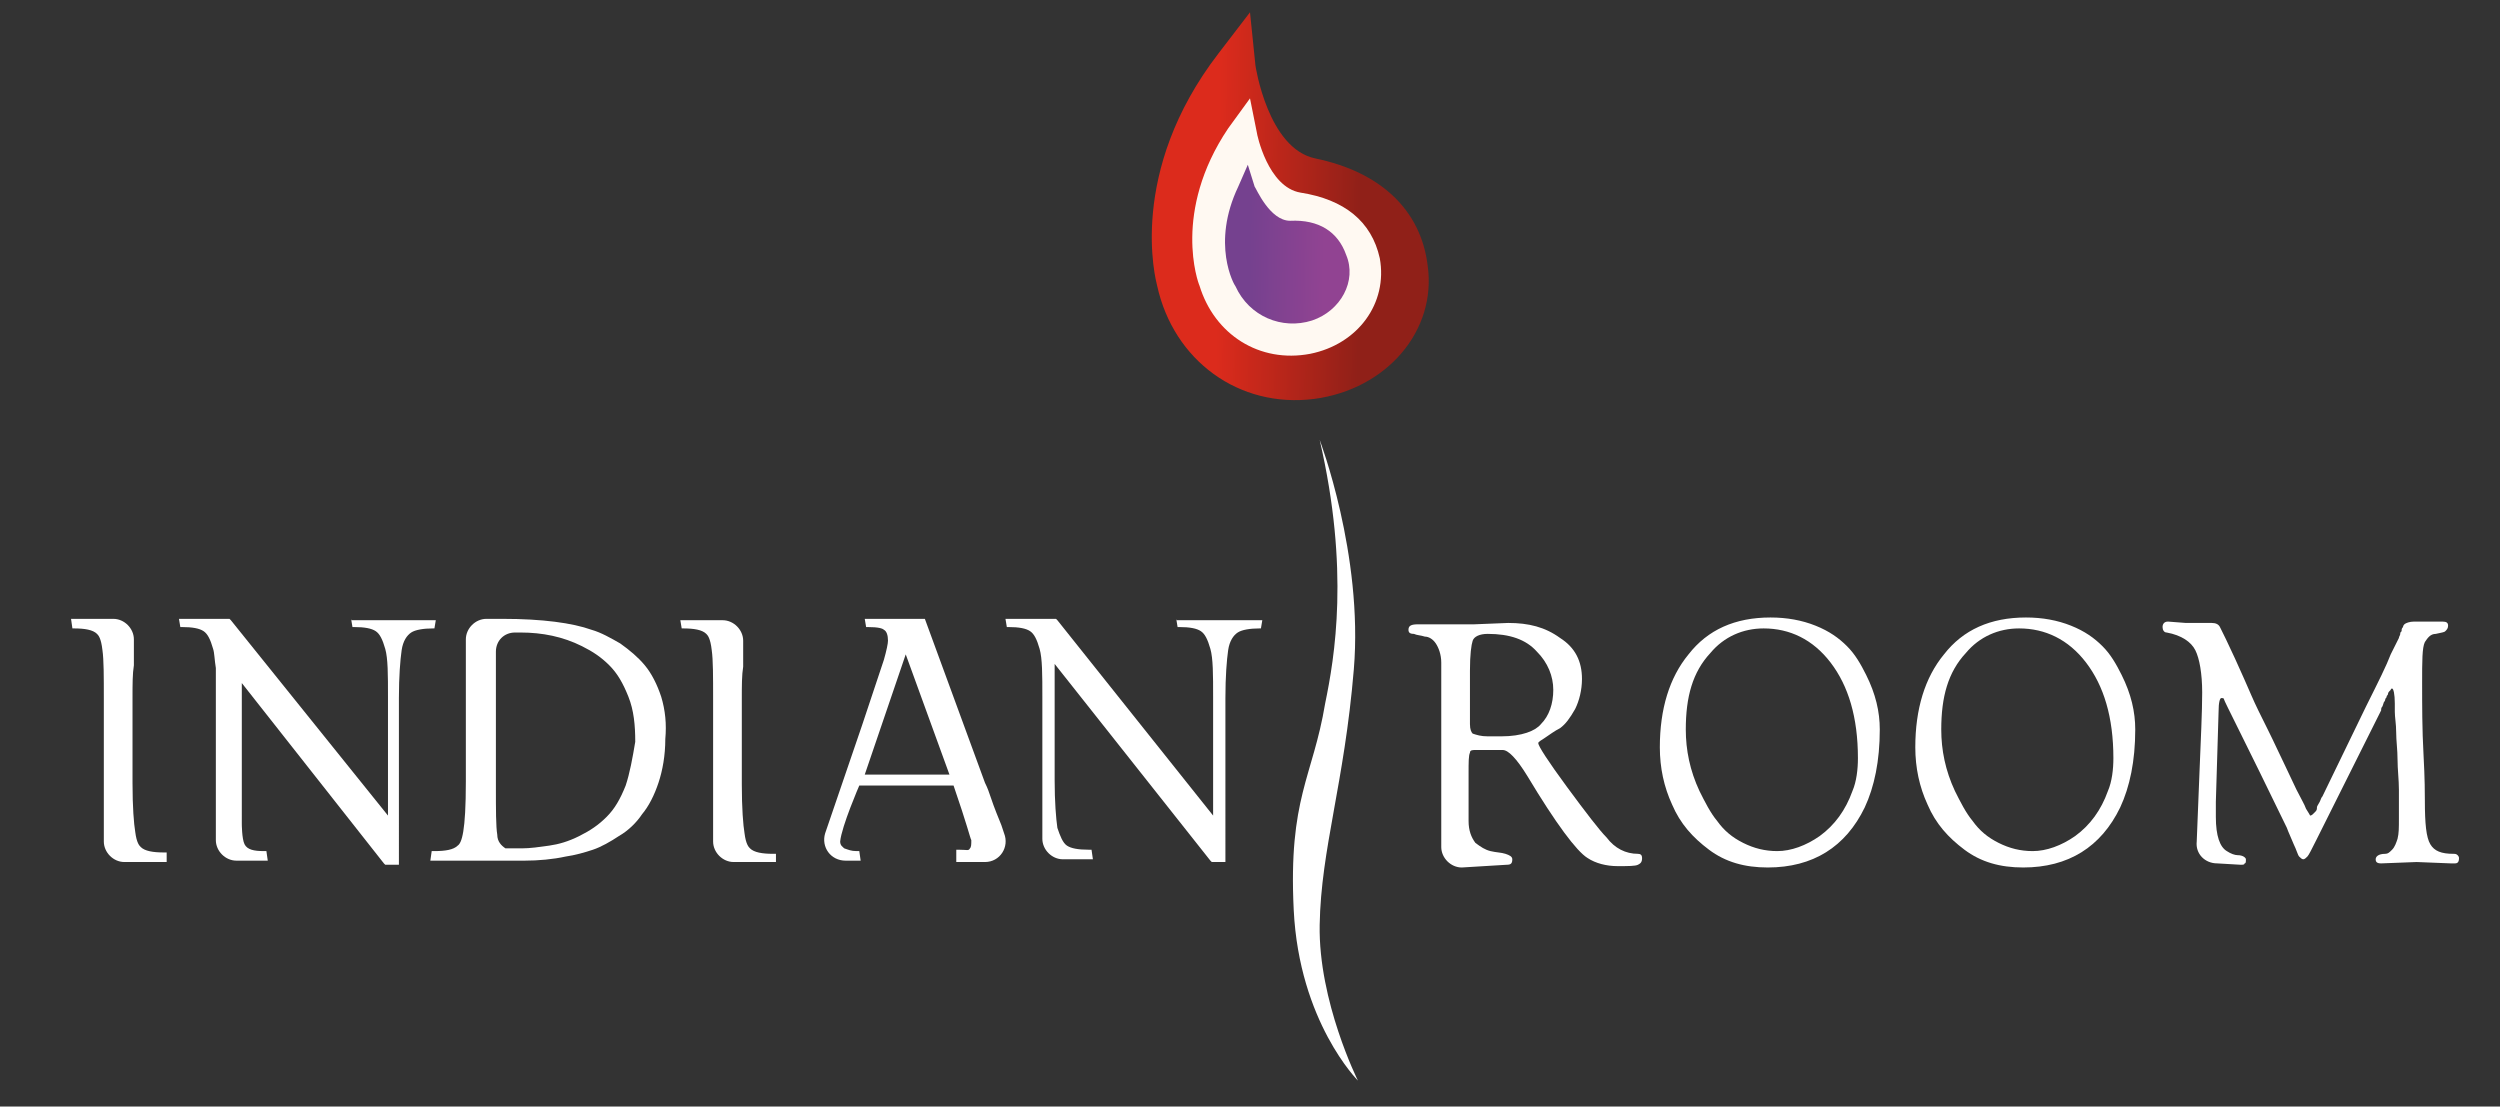 <?xml version="1.0" encoding="utf-8"?>
<!-- Generator: Adobe Illustrator 24.0.1, SVG Export Plug-In . SVG Version: 6.00 Build 0)  -->
<svg version="1.1" id="indinaroom" xmlns="http://www.w3.org/2000/svg" xmlns:xlink="http://www.w3.org/1999/xlink" x="0px" y="0px"
	 viewBox="0 0 183 81" style="enable-background:new 0 0 183 81;" xml:space="preserve">
<rect x="0" y="0" width="183" height="81" fill="#333333" stroke="none"/>
<style type="text/css">
	.st0{fill:#FFFFFF;}
	.st1{fill-rule:evenodd;clip-rule:evenodd;fill:url(#Fill-45_1_);}
	.st2{fill-rule:evenodd;clip-rule:evenodd;fill:#FFF9F2;}
	.st3{fill-rule:evenodd;clip-rule:evenodd;fill:url(#Fill-50_1_);}
	.st4{fill-rule:evenodd;clip-rule:evenodd;fill:#FFFFFF;}
</style>
<g>
	<g>
		<path class="st0" d="M12.2,62.4H12c-0.8,0-1.4-0.1-1.7-0.4c-0.1-0.1-0.3-0.3-0.4-1.1c-0.1-0.6-0.2-1.8-0.2-3.6v-6.2
			c0-1,0-1.8,0.1-2.4v-1.9c0-0.8-0.7-1.5-1.5-1.5H5.2L5.3,46h0.1c0.8,0,1.4,0.1,1.7,0.4c0.1,0.1,0.3,0.3,0.4,1.2
			c0.1,0.7,0.1,1.9,0.1,3.6v6.2c0,0.1,0,0.2,0,0.3v3.9c0,0.8,0.7,1.5,1.5,1.5h3.1L12.2,62.4z"/>
		<path class="st0" d="M25.7,45.3l0.1,0.6h0.1c0.8,0,1.3,0.1,1.6,0.3c0.3,0.2,0.5,0.6,0.7,1.3c0.2,0.7,0.2,1.9,0.2,3.5v8.7
			L16.9,45.4l-0.1-0.1h-3.7l0.1,0.6h0.1c0.8,0,1.3,0.1,1.6,0.3c0.3,0.2,0.5,0.6,0.7,1.3c0.1,0.3,0.1,0.8,0.2,1.4v10.5v2.1
			c0,0.8,0.7,1.5,1.5,1.5h2.3l-0.1-0.7h-0.2c-0.7,0-1.2-0.1-1.4-0.5c-0.2-0.4-0.2-1.5-0.2-1.5V50l10.4,13.2l0.1,0.1h1V51.1
			c0-1.6,0.1-2.8,0.2-3.5c0.1-0.7,0.4-1.1,0.7-1.3c0.3-0.2,0.9-0.3,1.6-0.3h0.1l0.1-0.6H25.7z"/>
		<path class="st0" d="M56.8,62.5h-0.2c-0.8,0-1.4-0.1-1.7-0.4c-0.1-0.1-0.3-0.3-0.4-1.1c-0.1-0.6-0.2-1.8-0.2-3.6v-6.2
			c0-1,0-1.8,0.1-2.4v-1.9c0-0.8-0.7-1.5-1.5-1.5h-3.1l0.1,0.6H50c0.8,0,1.4,0.1,1.7,0.4c0.1,0.1,0.3,0.3,0.4,1.2
			c0.1,0.7,0.1,1.9,0.1,3.6v6.2c0,0.1,0,0.2,0,0.3v3.9c0,0.8,0.7,1.5,1.5,1.5h3.1L56.8,62.5z"/>
		<path class="st0" d="M48.4,51c-0.3-0.9-0.7-1.7-1.2-2.3c-0.5-0.6-1.1-1.1-1.8-1.6c-0.7-0.4-1.4-0.8-2.1-1
			c-1.4-0.5-3.6-0.8-6.5-0.8h-1.2c-0.8,0-1.5,0.7-1.5,1.5v4.3v3.1v3c0,3.7-0.3,4.5-0.6,4.7c-0.3,0.3-0.9,0.4-1.7,0.4h-0.2l-0.1,0.7
			h6.9c1,0,2.1-0.1,3-0.3c0.7-0.1,1.4-0.3,2-0.5c0.6-0.2,1.3-0.6,1.9-1c0.7-0.4,1.3-1,1.7-1.6c0.5-0.6,0.9-1.4,1.2-2.3
			c0.3-0.9,0.5-2,0.5-3.2C48.8,53,48.7,52,48.4,51z M45.8,57.5c-0.4,1-0.8,1.7-1.4,2.3c-0.6,0.6-1.2,1-2,1.4
			c-0.8,0.4-1.5,0.6-2.2,0.7c-0.7,0.1-1.4,0.2-2,0.2c-0.6,0-1,0-1.2,0c-0.3-0.2-0.6-0.5-0.6-1c-0.1-0.6-0.1-1.8-0.1-3.5v-9.9
			c0-0.8,0.6-1.4,1.4-1.4c0.1,0,0.3,0,0.4,0c1.6,0,3.1,0.3,4.5,1c0.8,0.4,1.4,0.8,2,1.4c0.6,0.6,1,1.3,1.4,2.3
			c0.4,1,0.5,2.1,0.5,3.3C46.3,55.5,46.1,56.6,45.8,57.5z"/>
		<path class="st0" d="M73.5,61l-0.2-0.6c-0.2-0.5-0.5-1.2-0.8-2.1c-0.1-0.3-0.2-0.6-0.4-1l-4.4-12h-4.4l0.1,0.6h0.1
			c0.8,0,1.1,0.1,1.2,0.2c0.2,0.1,0.3,0.4,0.3,0.8c0,0.2-0.1,0.7-0.3,1.4l-1.6,4.8L60.4,61c-0.3,1,0.4,2,1.5,2H63l-0.1-0.7h-0.2
			c-0.4,0-0.6-0.1-0.9-0.2c-0.1-0.1-0.3-0.2-0.3-0.5c0.1-1.1,1.4-4.1,1.4-4.1h6.9c1,2.9,1.2,3.8,1.3,4c0,0.3,0,0.5-0.1,0.6
			c-0.1,0.2-0.2,0.1-0.8,0.1h-0.2L70,63.1h2.1C73.2,63.1,73.9,62,73.5,61z M63.3,56.7l3-8.8l3.2,8.8H63.3z"/>
		<path class="st0" d="M86.1,45.3l0.1,0.6h0.1c0.8,0,1.3,0.1,1.6,0.3c0.3,0.2,0.5,0.6,0.7,1.3c0.2,0.7,0.2,1.9,0.2,3.5v8.7
			L77.4,45.4l-0.1-0.1h-3.7l0.1,0.6h0.1c0.8,0,1.3,0.1,1.6,0.3c0.3,0.2,0.5,0.6,0.7,1.3c0.2,0.7,0.2,1.9,0.2,3.5v6.1v4.3
			c0,0.8,0.7,1.5,1.5,1.5h2.2l-0.1-0.7h-0.2c-0.8,0-1.3-0.1-1.6-0.3c-0.3-0.2-0.5-0.7-0.7-1.3c-0.1-0.7-0.2-1.9-0.2-3.5v-8.5
			l11.4,14.4l0.1,0.1h1V51.1c0-1.6,0.1-2.8,0.2-3.5c0.1-0.7,0.4-1.1,0.7-1.3c0.3-0.2,0.9-0.3,1.6-0.3h0.1l0.1-0.6H86.1z"/>
		<g>
			<path class="st0" d="M121.5,54.7c0-2.8,0.7-5.1,2.1-6.8c1.4-1.8,3.4-2.7,6-2.7c1.2,0,2.3,0.2,3.3,0.6c1,0.4,1.7,0.9,2.3,1.5
				c0.6,0.6,1,1.3,1.4,2.1c0.7,1.4,1,2.7,1,4c0,2.3-0.4,4.2-1.1,5.7c-1.4,2.9-3.8,4.4-7.1,4.4c-1.7,0-3.1-0.4-4.3-1.3
				c-1.2-0.9-2.1-1.9-2.7-3.3C121.8,57.6,121.5,56.2,121.5,54.7z M123.4,53.4c0,1.5,0.3,3,1,4.5c0.4,0.8,0.8,1.6,1.3,2.2
				c0.5,0.7,1.1,1.2,1.9,1.6c0.8,0.4,1.6,0.6,2.5,0.6c1,0,2.1-0.4,3.1-1.1c1.1-0.8,1.9-1.9,2.4-3.3c0.3-0.7,0.4-1.6,0.4-2.4
				c0-3-0.7-5.3-2-7c-1.3-1.7-3-2.5-4.9-2.5c-1.5,0-2.9,0.6-3.9,1.8C123.9,49.2,123.4,51,123.4,53.4z"/>
		</g>
		<g>
			<path class="st0" d="M140.2,54.7c0-2.8,0.7-5.1,2.1-6.8c1.4-1.8,3.4-2.7,6-2.7c1.2,0,2.3,0.2,3.3,0.6c1,0.4,1.7,0.9,2.3,1.5
				c0.6,0.6,1,1.3,1.4,2.1c0.7,1.4,1,2.7,1,4c0,2.3-0.4,4.2-1.1,5.7c-1.4,2.9-3.8,4.4-7.1,4.4c-1.7,0-3.1-0.4-4.3-1.3
				c-1.2-0.9-2.1-1.9-2.7-3.3C140.5,57.6,140.2,56.2,140.2,54.7z M142.1,53.4c0,1.5,0.3,3,1,4.5c0.4,0.8,0.8,1.6,1.3,2.2
				c0.5,0.7,1.1,1.2,1.9,1.6c0.8,0.4,1.6,0.6,2.5,0.6c1,0,2.1-0.4,3.1-1.1c1.1-0.8,1.9-1.9,2.4-3.3c0.3-0.7,0.4-1.6,0.4-2.4
				c0-3-0.7-5.3-2-7c-1.3-1.7-3-2.5-4.9-2.5c-1.5,0-2.9,0.6-3.9,1.8C142.6,49.2,142.1,51,142.1,53.4z"/>
		</g>
		<path class="st0" d="M110.3,63.3c0.3,0,0.4-0.1,0.4-0.4c0-0.2-0.2-0.3-0.5-0.4c-0.3-0.1-0.7-0.1-1.1-0.2c-0.4-0.1-0.7-0.3-1.1-0.6
			c-0.3-0.4-0.5-0.9-0.5-1.6v-0.2l0-1.3v-2c0-0.8,0-1.3,0.1-1.5c0-0.2,0.2-0.2,0.4-0.2h2c0.4,0,1,0.6,1.8,1.9c2.1,3.5,3.6,5.5,4.4,6
			c0.6,0.4,1.4,0.6,2.2,0.6c0.8,0,1.3,0,1.5-0.1c0.2-0.1,0.3-0.2,0.3-0.5c0-0.2-0.1-0.3-0.3-0.3c-0.9,0-1.7-0.4-2.3-1.2
			c-0.5-0.5-1.5-1.8-2.9-3.7c-1.4-1.9-2.1-3-2.1-3.2c0-0.1,0.2-0.2,0.5-0.4s0.7-0.5,1.1-0.7c0.4-0.3,0.7-0.7,1.1-1.4
			c0.3-0.6,0.5-1.4,0.5-2.2c0-1.3-0.5-2.3-1.6-3c-1.1-0.8-2.3-1.1-3.8-1.1l-2.5,0.1h-4.1c-0.5,0-0.7,0.1-0.7,0.4
			c0,0.2,0.1,0.3,0.4,0.3c0.2,0.1,0.5,0.1,0.8,0.2c0.3,0,0.6,0.2,0.8,0.5c0.2,0.3,0.4,0.8,0.4,1.4l0,4.2l0,1.8v7.5
			c0,0.8,0.7,1.5,1.5,1.5L110.3,63.3z M109.9,53.9h-1c-0.5,0-0.8-0.1-1.1-0.2c-0.1-0.1-0.2-0.3-0.2-0.7c0-0.4,0-1.5,0-3.2v-0.7
			c0-1.2,0.1-1.9,0.2-2.2c0.1-0.3,0.5-0.5,1.1-0.5c1.6,0,2.8,0.4,3.6,1.3c0.8,0.8,1.2,1.8,1.2,2.8c0,1-0.3,1.9-0.9,2.5
			C112.4,53.5,111.4,53.9,109.9,53.9z"/>
		<path class="st0" d="M162.3,63.2c-0.9,0-1.6-0.7-1.5-1.6l0.2-5c0.1-2.5,0.2-4.5,0.2-5.9s-0.2-2.5-0.5-3.1c-0.3-0.6-1-1.1-2.1-1.3
			c-0.2,0-0.3-0.2-0.3-0.4c0-0.2,0.1-0.4,0.4-0.4l1.3,0.1l1.9,0c0.3,0,0.5,0.1,0.6,0.3c0.2,0.4,0.6,1.2,1.1,2.3
			c0.5,1.1,0.9,2,1.2,2.7c0.3,0.7,0.7,1.5,1.2,2.5c0.5,1,0.9,1.9,1.2,2.5c0.3,0.6,0.6,1.3,0.9,1.9c0.3,0.6,0.6,1.1,0.7,1.4
			c0.2,0.3,0.3,0.5,0.3,0.5c0,0,0.1,0,0.2-0.1c0.1-0.1,0.1-0.1,0.2-0.2c0.1-0.1,0.1-0.2,0.1-0.3c0-0.1,0.1-0.2,0.2-0.4
			c0.1-0.2,0.1-0.3,0.2-0.4l3.2-6.6c0.9-1.8,1.5-3,1.8-3.8l0.6-1.2c0-0.1,0.1-0.2,0.1-0.3c0-0.1,0-0.1,0.1-0.2c0,0,0-0.1,0-0.1
			c0,0,0-0.1,0.1-0.2c0-0.1,0.1-0.2,0.1-0.2c0.1-0.1,0.4-0.2,0.7-0.2l2.1,0c0.3,0,0.4,0.1,0.4,0.3c0,0.2-0.1,0.3-0.2,0.4
			c-0.1,0.1-0.3,0.1-0.7,0.2c-0.4,0-0.6,0.3-0.8,0.6c-0.2,0.4-0.2,1.4-0.2,3c0,1.6,0,3.4,0.1,5.2c0.1,1.8,0.1,3,0.1,3.4
			c0,1.7,0.1,2.7,0.4,3.2c0.3,0.5,0.8,0.7,1.7,0.7c0.1,0,0.2,0,0.3,0.1c0.1,0.1,0.1,0.2,0.1,0.2c0,0.3-0.1,0.4-0.3,0.4h-0.3
			l-2.5-0.1l-2.6,0.1c-0.3,0-0.4-0.1-0.4-0.3c0-0.2,0.2-0.4,0.7-0.4c0.2,0,0.3-0.1,0.5-0.3c0.2-0.2,0.3-0.5,0.4-0.8
			c0.1-0.4,0.1-0.8,0.1-1.5s0-1.3,0-2.1c0-0.7-0.1-1.5-0.1-2.2c0-0.7-0.1-1.4-0.1-2c0-0.6-0.1-1.1-0.1-1.5l0-0.6
			c0-0.7-0.1-1.1-0.2-1.1c0,0-0.1,0-0.1,0.1c0,0-0.1,0.1-0.1,0.1c0,0-0.1,0.1-0.1,0.2c0,0.1-0.1,0.1-0.1,0.2s-0.1,0.1-0.1,0.2
			s-0.1,0.2-0.1,0.2l-0.1,0.3c-0.1,0.1-0.1,0.2-0.1,0.3l-3.5,7c-0.4,0.8-0.8,1.6-1.2,2.4c-0.4,0.8-0.6,1.2-0.7,1.3
			c-0.1,0.1-0.2,0.2-0.3,0.2c-0.1,0-0.2-0.1-0.3-0.2c-0.1-0.1-0.2-0.5-0.4-0.9c-0.2-0.5-0.4-0.9-0.5-1.2c-3-6.2-4.6-9.3-4.6-9.4
			s-0.1-0.1-0.2-0.1c-0.1,0-0.2,0.3-0.2,1l-0.2,6.6v1.1c0,1.4,0.3,2.2,0.8,2.5c0.3,0.2,0.6,0.3,0.8,0.3c0.4,0,0.6,0.2,0.6,0.3
			c0,0.2,0,0.3-0.1,0.3c0,0.1-0.1,0.1-0.3,0.1L162.3,63.2z"/>
	</g>
	<g>
		<g id="Group-47" transform="translate(84, 0.101)">
			<g id="Clip-46">
			</g>
			
				<linearGradient id="Fill-45_1_" gradientUnits="userSpaceOnUse" x1="-230.483" y1="6.245" x2="-229.976" y2="6.299" gradientTransform="matrix(20.321 -1.185 1.672 28.685 4678.411 -437.555)">
				<stop  offset="0" style="stop-color:#DC2B1C"/>
				<stop  offset="1" style="stop-color:#902018"/>
			</linearGradient>
			<path id="Fill-45" class="st1" d="M5.2,3.8c-6.7,8.7-4.6,16.6-4.5,17l0,0c1.2,5.5,6,9,11.5,8.3l0,0c5.3-0.7,9-5,8.3-9.8l0,0
				c-0.5-4-3.4-6.8-8.2-7.8l0,0c-3.5-0.7-4.4-6.8-4.4-6.8l0,0L7.5,0.8L5.2,3.8z"/>
		</g>
		<path id="Fill-48" class="st2" d="M89.9,9.4c-4.1,6.1-2.2,11.3-2.1,11.5c1.1,3.6,4.4,5.7,8.1,5c3.5-0.7,5.7-3.7,5.1-7
			c-0.6-2.7-2.6-4.3-5.8-4.8c-2.4-0.4-3.2-4.3-3.2-4.4l-0.5-2.5L89.9,9.4z"/>
		<g id="Group-52" transform="translate(89.04, 11.861)">
			<g id="Clip-51">
			</g>
			
				<linearGradient id="Fill-50_1_" gradientUnits="userSpaceOnUse" x1="-236.549" y1="14.489" x2="-235.953" y2="14.549" gradientTransform="matrix(9.054 -0.528 0.688 11.802 2134.193 -289.925)">
				<stop  offset="0" style="stop-color:#75418F"/>
				<stop  offset="1" style="stop-color:#914392"/>
			</linearGradient>
			<path id="Fill-50" class="st3" d="M1.6,1.8C-0.4,6,1.3,9,1.4,9.1l0,0c1,2.2,3.4,3.2,5.6,2.5l0,0c2.1-0.7,3.3-2.9,2.5-4.8l0,0
				c-0.6-1.7-2-2.6-4.1-2.5l0,0C3.9,4.3,2.9,1.9,2.8,1.8l0,0L2.3,0.2L1.6,1.8z"/>
		</g>
	</g>
	<path class="st4" d="M96.6,32.2c0,0,3.2,8.4,2.5,16.8c-0.7,8.4-2.4,13.1-2.5,18.7c-0.1,5.6,2.8,11.4,2.8,11.4s-4.3-4.3-4.7-12.5
		s1.4-9.7,2.3-15.1C97.7,48.1,98.8,41.7,96.6,32.2z"/>
</g>
</svg>
